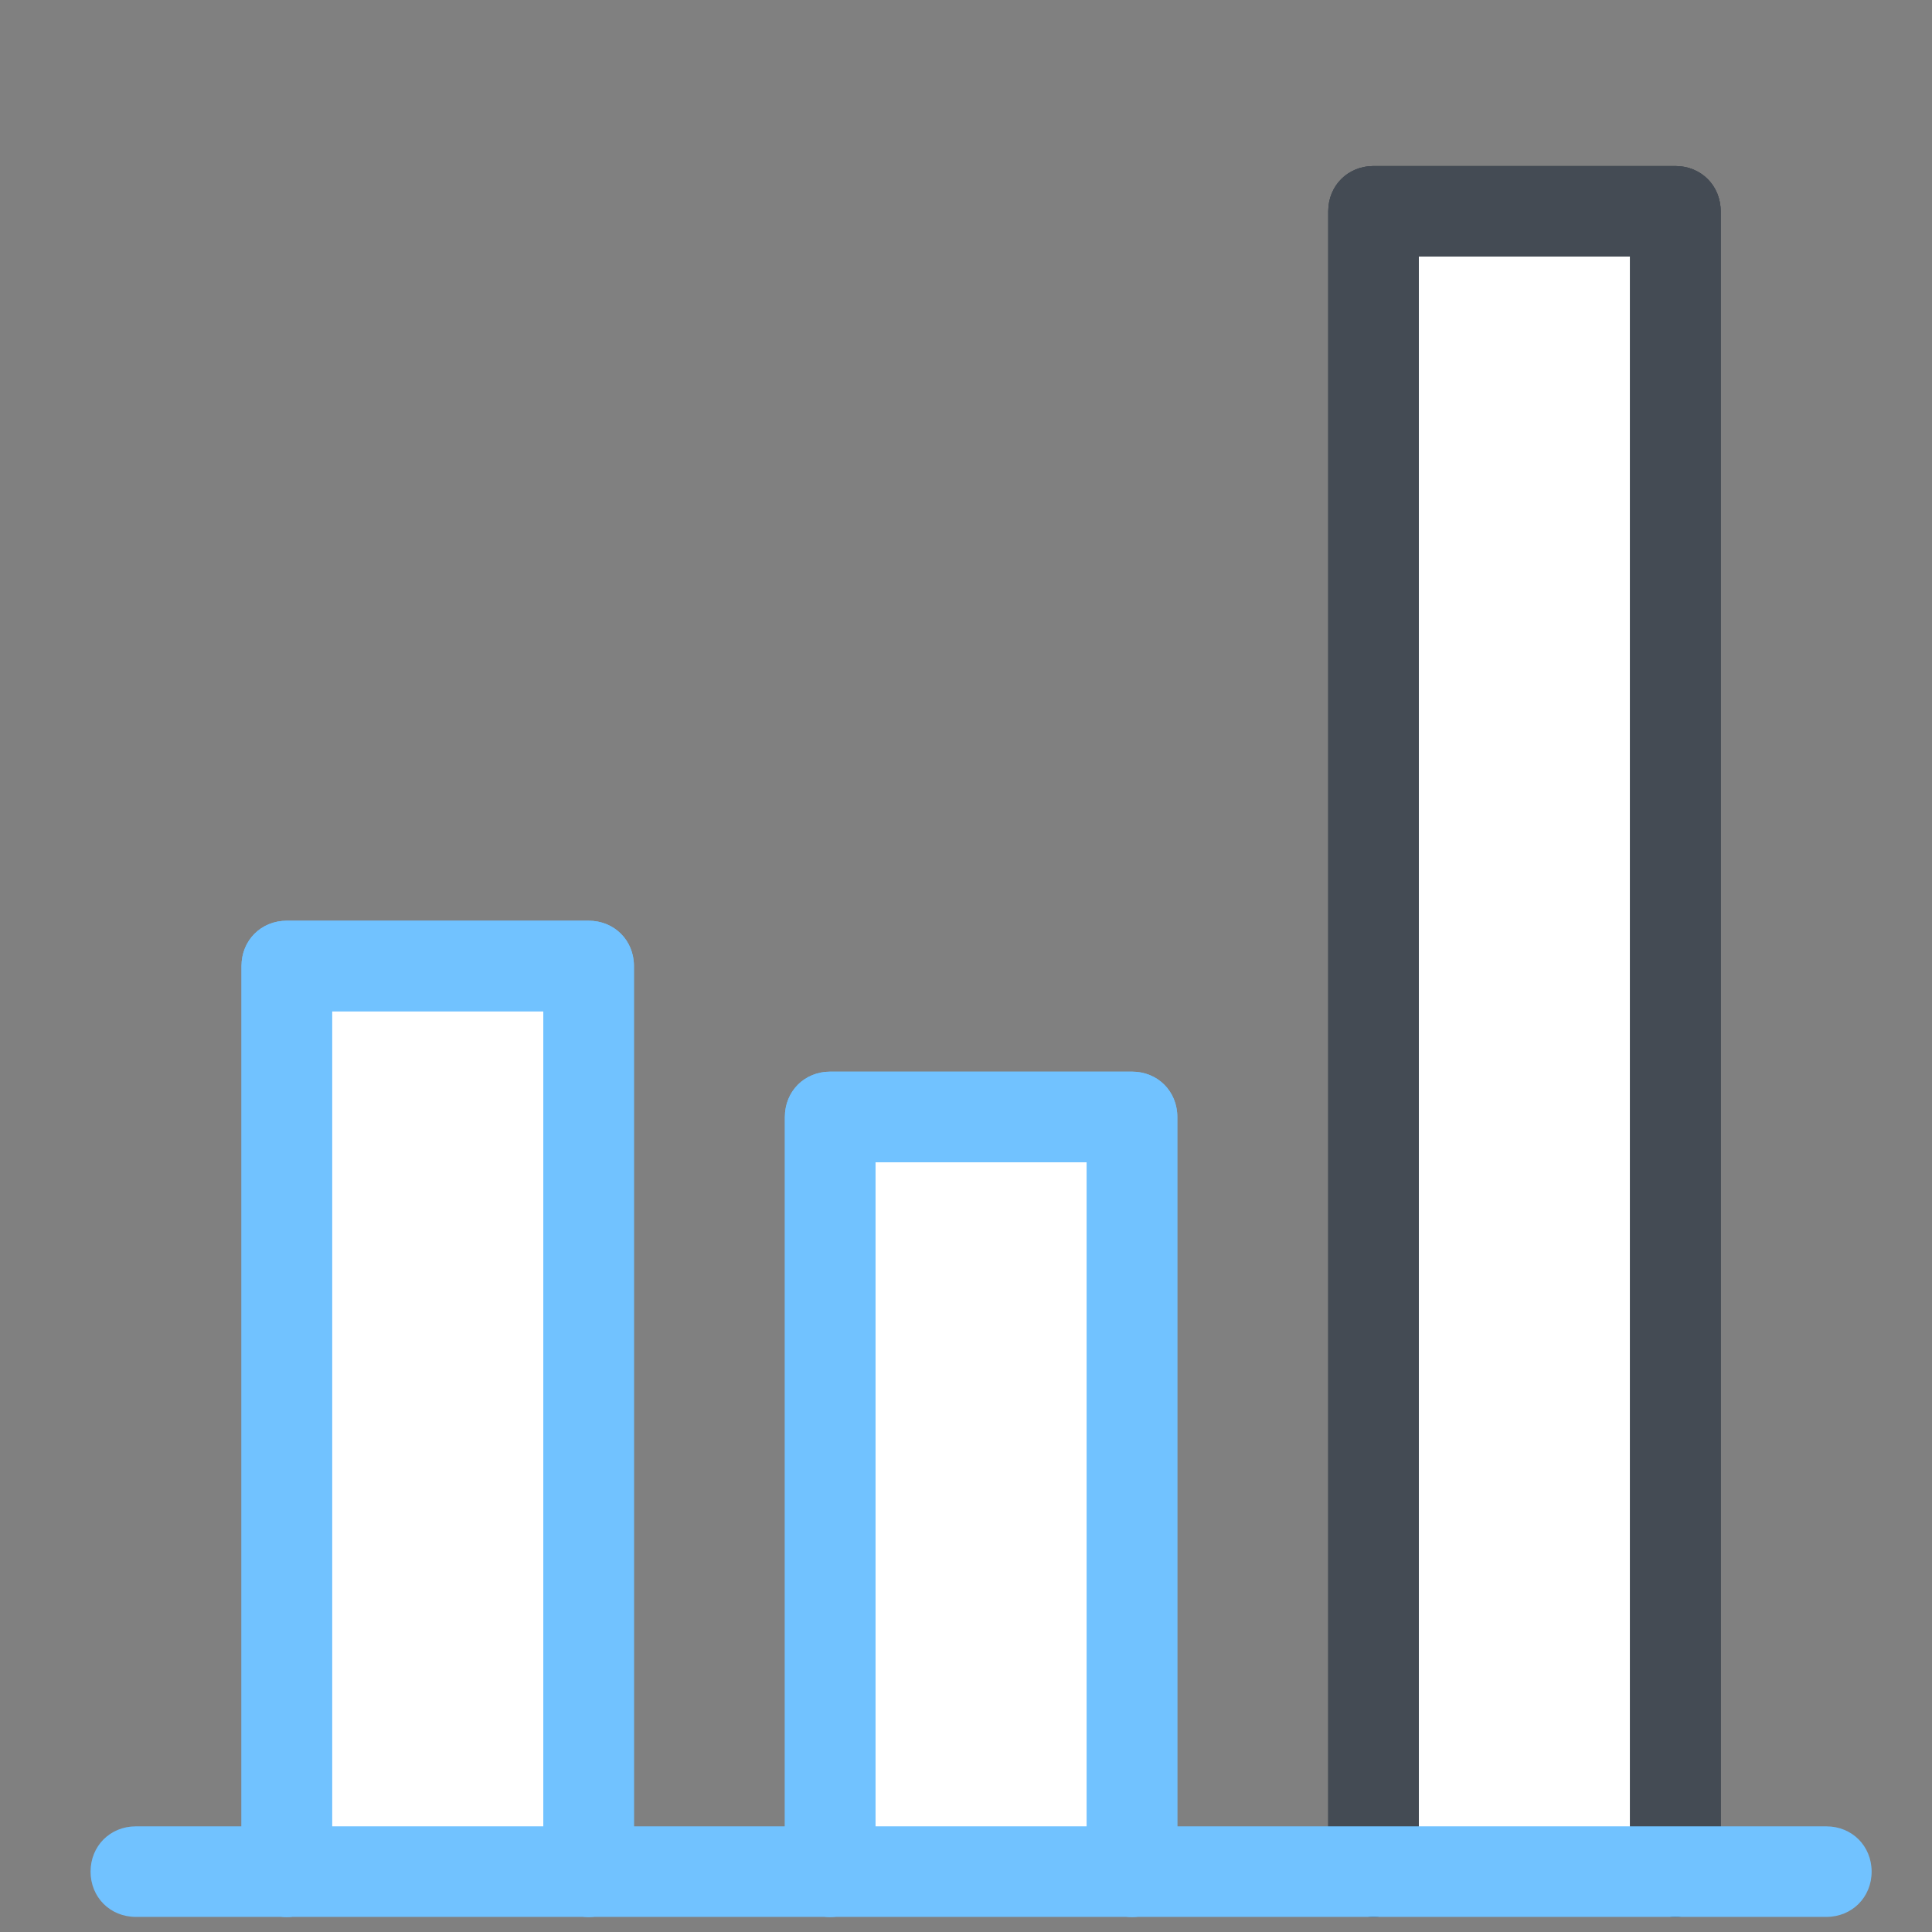 <svg xmlns="http://www.w3.org/2000/svg"  viewBox="0 0 128 128" width="50px" height="50px"><rect x="0" y="0" width="128" height="128" fill="#808080" stroke="none"/><path fill="#fff" d="M111 124L111 14 91 14 91 124M39 124L39 64 19 64 19 124M75 124L75 74 55 74 55 124"/><path fill="#444b54" d="M111,127c-1.7,0-3-1.3-3-3V17H94v107c0,1.7-1.3,3-3,3s-3-1.3-3-3V14c0-1.7,1.3-3,3-3h20c1.7,0,3,1.3,3,3v110C114,125.7,112.7,127,111,127z"/><path fill="#71c2ff" d="M39 127c-1.7 0-3-1.3-3-3V67H22v57c0 1.7-1.3 3-3 3s-3-1.3-3-3V64c0-1.7 1.3-3 3-3h20c1.7 0 3 1.3 3 3v60C42 125.7 40.7 127 39 127zM75 127c-1.7 0-3-1.3-3-3V77H58v47c0 1.7-1.3 3-3 3s-3-1.3-3-3V74c0-1.7 1.3-3 3-3h20c1.7 0 3 1.3 3 3v50C78 125.7 76.7 127 75 127z"/><path fill="#444b54" d="M111,127c-1.7,0-3-1.3-3-3V17H94v107c0,1.7-1.3,3-3,3s-3-1.3-3-3V14c0-1.7,1.3-3,3-3h20c1.7,0,3,1.3,3,3v110C114,125.7,112.7,127,111,127z"/><path fill="#71c2ff" d="M39 127c-1.7 0-3-1.3-3-3V67H22v57c0 1.7-1.3 3-3 3s-3-1.3-3-3V64c0-1.7 1.3-3 3-3h20c1.7 0 3 1.3 3 3v60C42 125.7 40.7 127 39 127zM75 127c-1.7 0-3-1.3-3-3V77H58v47c0 1.7-1.3 3-3 3s-3-1.3-3-3V74c0-1.7 1.3-3 3-3h20c1.7 0 3 1.3 3 3v50C78 125.7 76.7 127 75 127z"/><path fill="#444b54" d="M111,127c-1.7,0-3-1.3-3-3V17H94v107c0,1.7-1.3,3-3,3s-3-1.3-3-3V14c0-1.7,1.3-3,3-3h20c1.7,0,3,1.3,3,3v110C114,125.7,112.7,127,111,127z"/><g><path fill="#71c2ff" d="M121,127H9c-1.7,0-3-1.3-3-3s1.3-3,3-3h112c1.7,0,3,1.3,3,3S122.7,127,121,127z"/></g></svg>